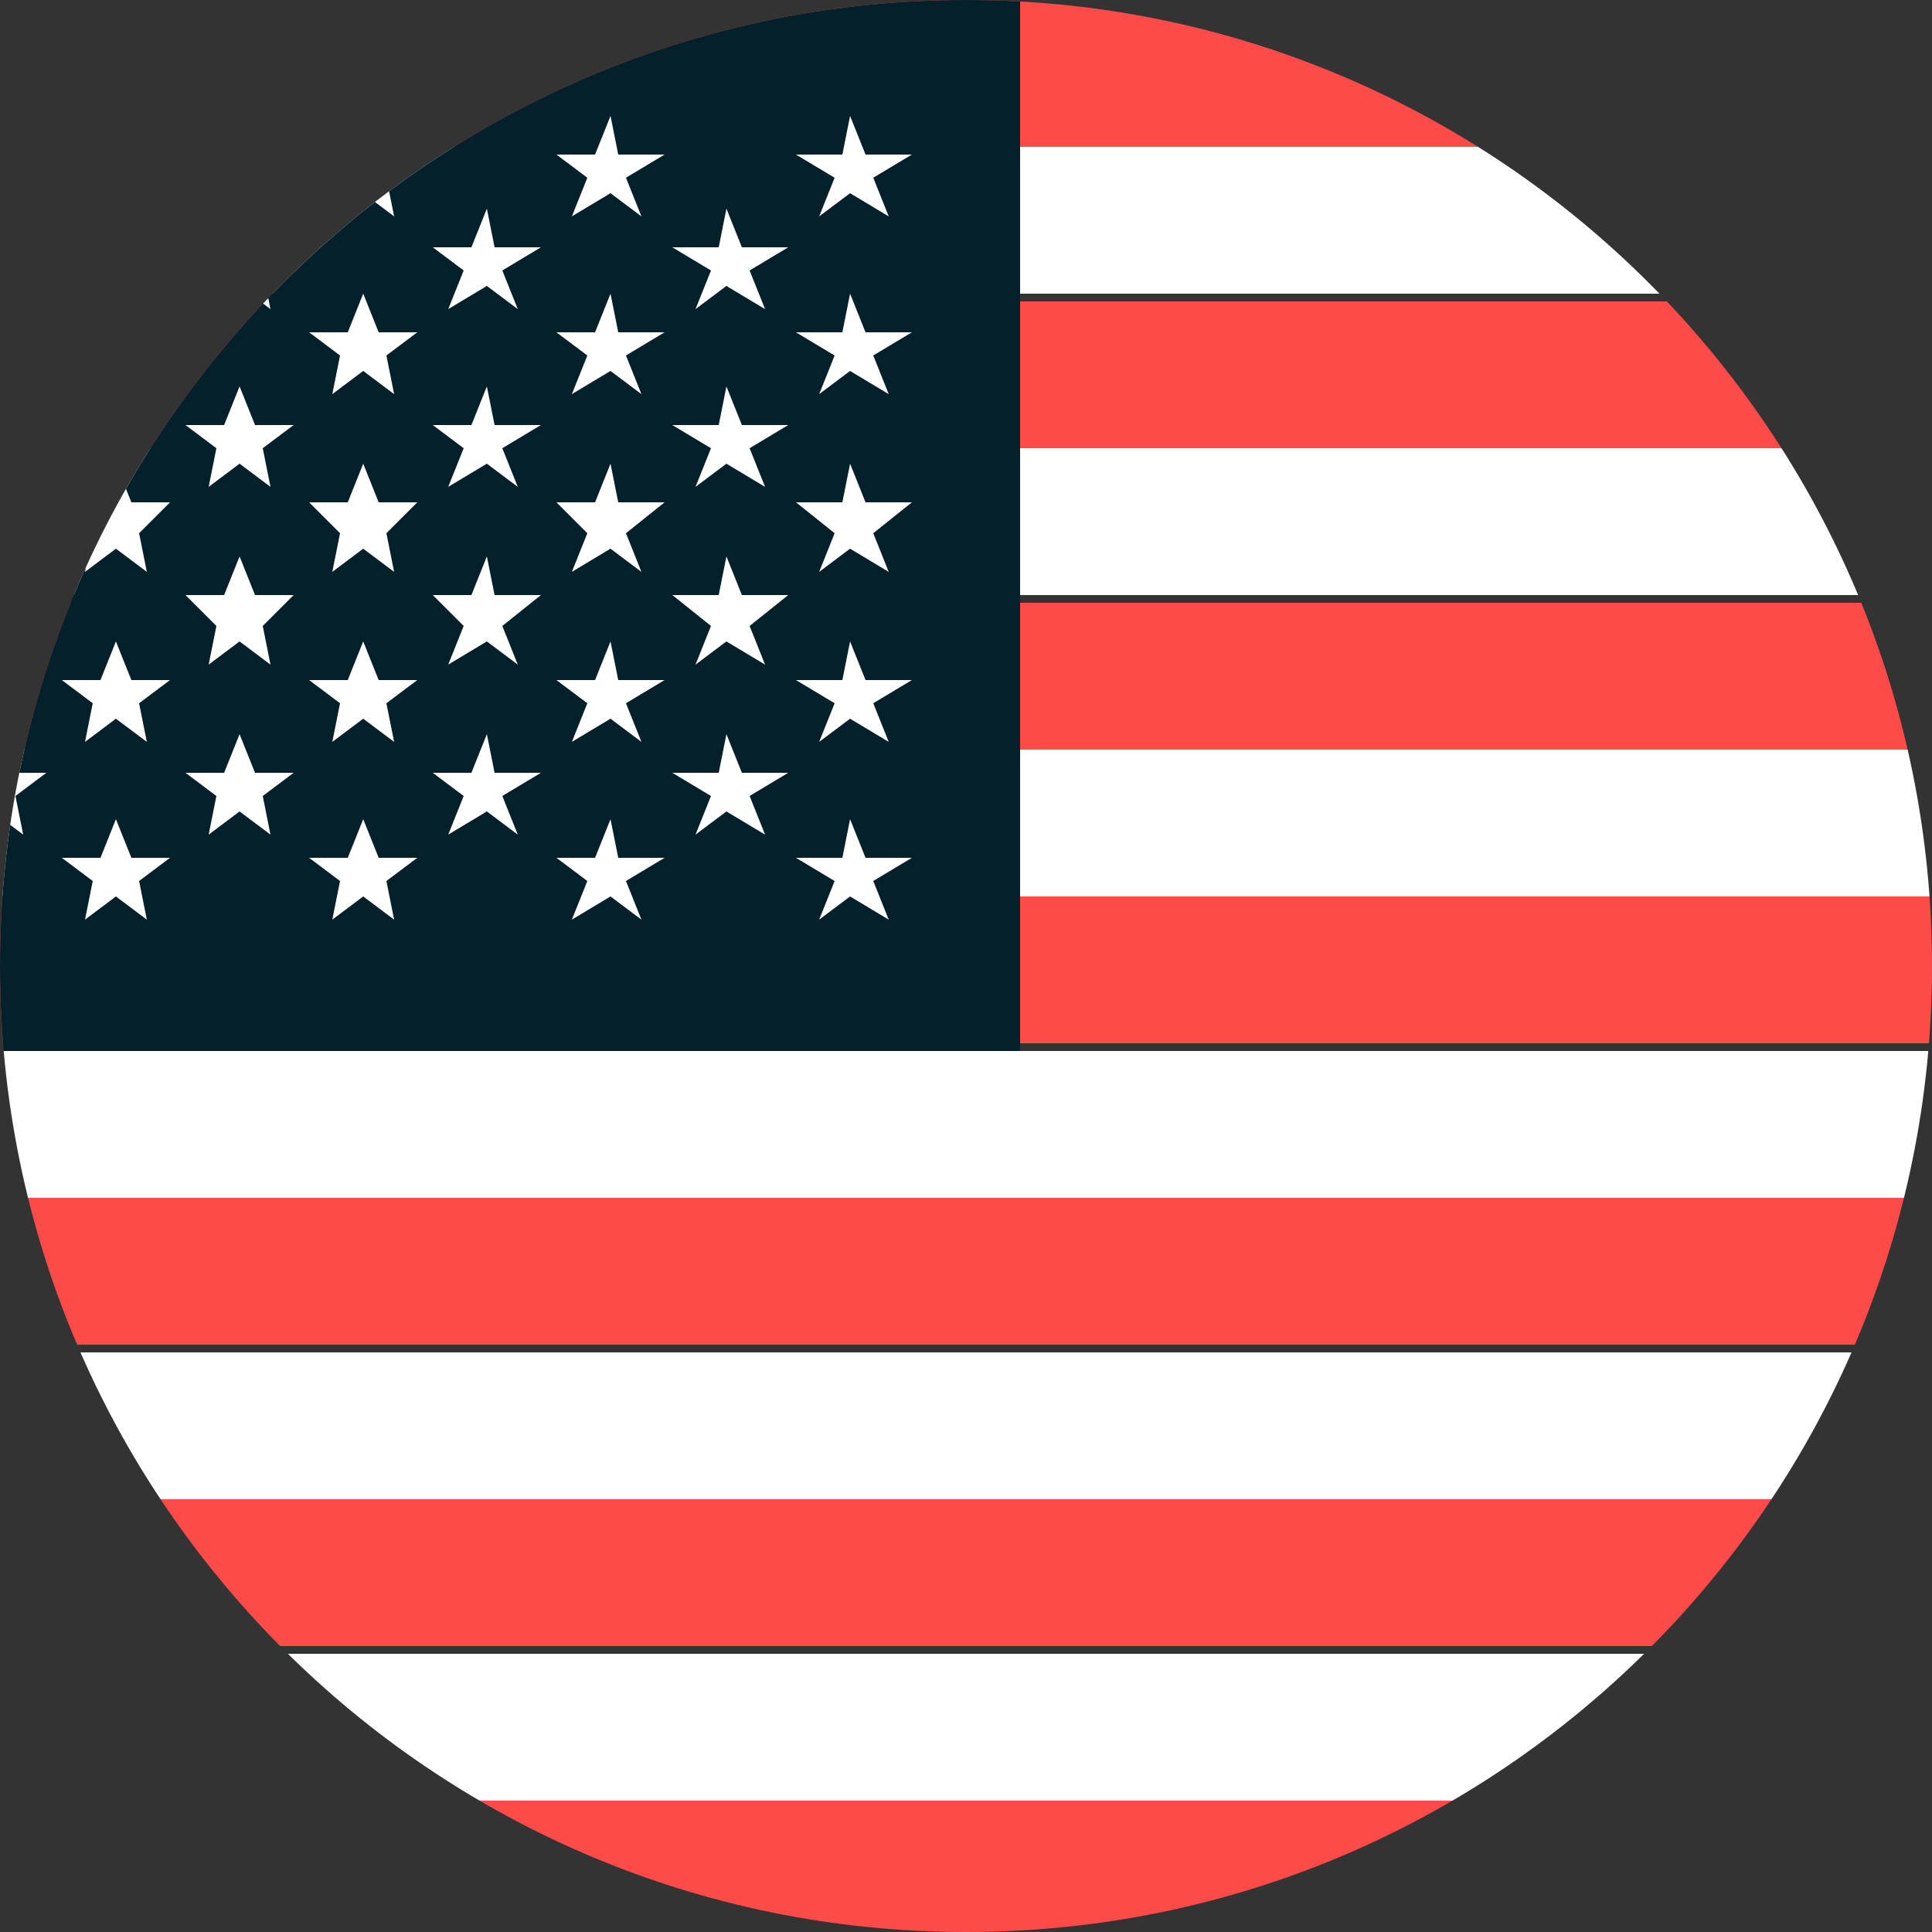 <?xml version="1.0" encoding="utf-8"?>
<!-- Generator: Adobe Illustrator 22.0.0, SVG Export Plug-In . SVG Version: 6.00 Build 0)  -->
<svg version="1.1" id="Layer_1" xmlns="http://www.w3.org/2000/svg" xmlns:xlink="http://www.w3.org/1999/xlink" x="0px" y="0px"
	 width="25px" height="25px" viewBox="0 0 25 25" style="enable-background:new 0 0 25 25;" xml:space="preserve">
<rect x="0" y="0" width="25" height="25" fill="#333333" stroke="none"/>
<style type="text/css">
	.st0{clip-path:url(#SVGID_2_);}
	.st1{clip-path:url(#SVGID_4_);fill:#FF4A4A;}
	.st2{clip-path:url(#SVGID_4_);fill:#FFFFFF;}
	.st3{clip-path:url(#SVGID_4_);fill:#04202B;}
</style>
<g>
	<defs>
		<path id="SVGID_1_" d="M25,12.5C25,19.4,19.4,25,12.5,25C5.6,25,0,19.4,0,12.5C0,5.6,5.6,0,12.5,0C19.4,0,25,5.6,25,12.5z"/>
	</defs>
	<clipPath id="SVGID_2_">
		<use xlink:href="#SVGID_1_"  style="overflow:visible;"/>
	</clipPath>
	<g class="st0">
		<g>
			<defs>
				<rect id="SVGID_3_" x="-6.6" y="0" width="43.3" height="25.2"/>
			</defs>
			<clipPath id="SVGID_4_">
				<use xlink:href="#SVGID_3_"  style="overflow:visible;"/>
			</clipPath>
			<rect x="-6.6" y="23.3" class="st1" width="43.3" height="1.9"/>
			<rect x="-6.6" y="21.4" class="st2" width="43.3" height="1.9"/>
			<rect x="-6.6" y="19.4" class="st1" width="43.3" height="1.9"/>
			<rect x="-6.6" y="17.5" class="st2" width="43.3" height="1.9"/>
			<rect x="-6.6" y="15.5" class="st1" width="43.3" height="1.9"/>
			<rect x="-6.6" y="13.6" class="st2" width="43.3" height="1.9"/>
			<rect x="-6.6" y="11.6" class="st1" width="43.3" height="1.9"/>
			<rect x="-6.6" y="9.7" class="st2" width="43.3" height="1.9"/>
			<rect x="-6.6" y="7.8" class="st1" width="43.3" height="1.9"/>
			<rect x="-6.6" y="5.8" class="st2" width="43.3" height="1.9"/>
			<rect x="-6.6" y="3.9" class="st1" width="43.3" height="1.9"/>
			<rect x="-6.6" y="1.9" class="st2" width="43.3" height="1.9"/>
			<rect x="-6.6" y="0" class="st1" width="43.3" height="1.9"/>
			<rect x="-6.6" y="0" class="st3" width="19.8" height="13.6"/>
			<polygon class="st2" points="-4.9,1.5 -4.7,2 -4.1,2 -4.6,2.3 -4.4,2.8 -4.9,2.5 -5.3,2.8 -5.1,2.3 -5.6,2 -5,2 			"/>
			<polygon class="st2" points="-4.9,3.8 -4.7,4.3 -4.1,4.3 -4.6,4.6 -4.4,5.1 -4.9,4.8 -5.3,5.1 -5.1,4.6 -5.6,4.3 -5,4.3 			"/>
			<polygon class="st2" points="-4.9,6 -4.7,6.5 -4.1,6.5 -4.6,6.9 -4.4,7.4 -4.9,7.1 -5.3,7.4 -5.1,6.9 -5.6,6.5 -5,6.5 			"/>
			<polygon class="st2" points="-4.9,8.3 -4.7,8.8 -4.1,8.8 -4.6,9.1 -4.4,9.6 -4.9,9.3 -5.3,9.6 -5.1,9.1 -5.6,8.8 -5,8.8 			"/>
			<polygon class="st2" points="-4.9,10.6 -4.7,11.1 -4.1,11.1 -4.6,11.4 -4.4,11.9 -4.9,11.6 -5.3,11.9 -5.1,11.4 -5.6,11.1 
				-5,11.1 			"/>
			<polygon class="st2" points="-3.3,2.7 -3.1,3.2 -2.6,3.2 -3,3.5 -2.8,4 -3.3,3.7 -3.7,4 -3.5,3.5 -4,3.2 -3.4,3.2 			"/>
			<polygon class="st2" points="-3.3,5 -3.1,5.5 -2.6,5.5 -3,5.8 -2.8,6.3 -3.3,6 -3.7,6.3 -3.5,5.8 -4,5.5 -3.4,5.5 			"/>
			<polygon class="st2" points="-3.3,7.2 -3.1,7.7 -2.6,7.7 -3,8.1 -2.8,8.6 -3.3,8.3 -3.7,8.6 -3.5,8.1 -4,7.7 -3.4,7.7 			"/>
			<polygon class="st2" points="-3.3,9.5 -3.1,10 -2.6,10 -3,10.3 -2.8,10.8 -3.3,10.5 -3.7,10.8 -3.5,10.3 -4,10 -3.4,10 			"/>
			<polygon class="st2" points="-1.7,1.5 -1.5,2 -1,2 -1.4,2.3 -1.2,2.8 -1.7,2.5 -2.1,2.8 -1.9,2.3 -2.4,2 -1.8,2 			"/>
			<polygon class="st2" points="-1.7,3.8 -1.5,4.3 -1,4.3 -1.4,4.6 -1.2,5.1 -1.7,4.8 -2.1,5.1 -1.9,4.6 -2.4,4.3 -1.8,4.3 			"/>
			<polygon class="st2" points="-1.7,6 -1.5,6.5 -1,6.5 -1.4,6.9 -1.2,7.4 -1.7,7.1 -2.1,7.4 -1.9,6.9 -2.4,6.5 -1.8,6.5 			"/>
			<polygon class="st2" points="-1.7,8.3 -1.5,8.8 -1,8.8 -1.4,9.1 -1.2,9.6 -1.7,9.3 -2.1,9.6 -1.9,9.1 -2.4,8.8 -1.8,8.8 			"/>
			<polygon class="st2" points="-1.7,10.6 -1.5,11.1 -1,11.1 -1.4,11.4 -1.2,11.9 -1.7,11.6 -2.1,11.9 -1.9,11.4 -2.4,11.1 
				-1.8,11.1 			"/>
			<polygon class="st2" points="-0.1,2.7 0.1,3.2 0.6,3.2 0.2,3.5 0.3,4 -0.1,3.7 -0.5,4 -0.4,3.5 -0.8,3.2 -0.3,3.2 			"/>
			<polygon class="st2" points="-0.1,5 0.1,5.5 0.6,5.5 0.2,5.8 0.3,6.3 -0.1,6 -0.5,6.3 -0.4,5.8 -0.8,5.5 -0.3,5.5 			"/>
			<polygon class="st2" points="-0.1,7.2 0.1,7.7 0.6,7.7 0.2,8.1 0.3,8.6 -0.1,8.3 -0.5,8.6 -0.4,8.1 -0.8,7.7 -0.3,7.7 			"/>
			<polygon class="st2" points="-0.1,9.5 0.1,10 0.6,10 0.2,10.3 0.3,10.8 -0.1,10.5 -0.5,10.8 -0.4,10.3 -0.8,10 -0.3,10 			"/>
			<polygon class="st2" points="1.5,1.5 1.7,2 2.2,2 1.8,2.3 1.9,2.8 1.5,2.5 1.1,2.8 1.2,2.3 0.8,2 1.3,2 			"/>
			<polygon class="st2" points="1.5,3.8 1.7,4.3 2.2,4.3 1.8,4.6 1.9,5.1 1.5,4.8 1.1,5.1 1.2,4.6 0.8,4.3 1.3,4.3 			"/>
			<polygon class="st2" points="1.5,6 1.7,6.5 2.2,6.5 1.8,6.9 1.9,7.4 1.5,7.1 1.1,7.4 1.2,6.9 0.8,6.5 1.3,6.5 			"/>
			<polygon class="st2" points="1.5,8.3 1.7,8.8 2.2,8.8 1.8,9.1 1.9,9.6 1.5,9.3 1.1,9.6 1.2,9.1 0.8,8.8 1.3,8.8 			"/>
			<polygon class="st2" points="1.5,10.6 1.7,11.1 2.2,11.1 1.8,11.4 1.9,11.9 1.5,11.6 1.1,11.9 1.2,11.4 0.8,11.1 1.3,11.1 			"/>
			<polygon class="st2" points="3.1,2.7 3.3,3.2 3.8,3.2 3.4,3.5 3.5,4 3.1,3.7 2.7,4 2.8,3.5 2.4,3.2 2.9,3.2 			"/>
			<polygon class="st2" points="3.1,5 3.3,5.5 3.8,5.5 3.4,5.8 3.5,6.3 3.1,6 2.7,6.3 2.8,5.8 2.4,5.5 2.9,5.5 			"/>
			<polygon class="st2" points="3.1,7.2 3.3,7.7 3.8,7.7 3.4,8.1 3.5,8.6 3.1,8.3 2.7,8.6 2.8,8.1 2.4,7.7 2.9,7.7 			"/>
			<polygon class="st2" points="3.1,9.5 3.3,10 3.8,10 3.4,10.3 3.5,10.8 3.1,10.5 2.7,10.8 2.8,10.3 2.4,10 2.9,10 			"/>
			<polygon class="st2" points="4.7,1.5 4.9,2 5.4,2 5,2.3 5.1,2.8 4.7,2.5 4.3,2.8 4.4,2.3 4,2 4.5,2 			"/>
			<polygon class="st2" points="4.7,3.8 4.9,4.3 5.4,4.3 5,4.6 5.1,5.1 4.7,4.8 4.3,5.1 4.4,4.6 4,4.3 4.5,4.3 			"/>
			<polygon class="st2" points="4.7,6 4.9,6.5 5.4,6.5 5,6.9 5.1,7.4 4.7,7.1 4.3,7.4 4.4,6.9 4,6.5 4.5,6.5 			"/>
			<polygon class="st2" points="4.7,8.3 4.9,8.8 5.4,8.8 5,9.1 5.1,9.6 4.7,9.3 4.3,9.6 4.4,9.1 4,8.8 4.5,8.8 			"/>
			<polygon class="st2" points="4.7,10.6 4.9,11.1 5.4,11.1 5,11.4 5.1,11.9 4.7,11.6 4.3,11.9 4.4,11.4 4,11.1 4.5,11.1 			"/>
			<polygon class="st2" points="6.3,2.7 6.4,3.2 7,3.2 6.5,3.5 6.7,4 6.3,3.7 5.8,4 6,3.5 5.6,3.2 6.1,3.2 			"/>
			<polygon class="st2" points="6.3,5 6.4,5.5 7,5.5 6.5,5.8 6.7,6.3 6.3,6 5.8,6.3 6,5.8 5.6,5.5 6.1,5.5 			"/>
			<polygon class="st2" points="6.3,7.2 6.4,7.7 7,7.7 6.5,8.1 6.7,8.6 6.3,8.3 5.8,8.6 6,8.1 5.6,7.7 6.1,7.7 			"/>
			<polygon class="st2" points="6.3,9.5 6.4,10 7,10 6.5,10.3 6.7,10.8 6.3,10.5 5.8,10.8 6,10.3 5.6,10 6.1,10 			"/>
			<polygon class="st2" points="7.9,1.5 8,2 8.6,2 8.1,2.3 8.3,2.8 7.9,2.5 7.4,2.8 7.6,2.3 7.2,2 7.7,2 			"/>
			<polygon class="st2" points="7.9,3.8 8,4.3 8.6,4.3 8.1,4.6 8.3,5.1 7.9,4.8 7.4,5.1 7.6,4.6 7.2,4.3 7.7,4.3 			"/>
			<polygon class="st2" points="7.9,6 8,6.5 8.6,6.5 8.1,6.9 8.3,7.4 7.9,7.1 7.4,7.4 7.6,6.9 7.2,6.5 7.7,6.5 			"/>
			<polygon class="st2" points="7.9,8.3 8,8.8 8.6,8.8 8.1,9.1 8.3,9.6 7.9,9.3 7.4,9.6 7.6,9.1 7.2,8.8 7.7,8.8 			"/>
			<polygon class="st2" points="7.9,10.6 8,11.1 8.6,11.1 8.1,11.4 8.3,11.9 7.9,11.6 7.4,11.9 7.6,11.4 7.2,11.1 7.7,11.1 			"/>
			<polygon class="st2" points="9.4,2.7 9.6,3.2 10.2,3.2 9.7,3.5 9.9,4 9.4,3.7 9,4 9.2,3.5 8.7,3.2 9.3,3.2 			"/>
			<polygon class="st2" points="9.4,5 9.6,5.5 10.2,5.5 9.7,5.8 9.9,6.3 9.4,6 9,6.3 9.2,5.8 8.7,5.5 9.3,5.5 			"/>
			<polygon class="st2" points="9.4,7.2 9.6,7.7 10.2,7.7 9.7,8.1 9.9,8.6 9.4,8.3 9,8.6 9.2,8.1 8.7,7.7 9.3,7.7 			"/>
			<polygon class="st2" points="9.4,9.5 9.6,10 10.2,10 9.7,10.3 9.9,10.8 9.4,10.5 9,10.8 9.2,10.3 8.7,10 9.3,10 			"/>
			<polygon class="st2" points="11,1.5 11.2,2 11.8,2 11.3,2.3 11.5,2.8 11,2.5 10.6,2.8 10.8,2.3 10.3,2 10.9,2 			"/>
			<polygon class="st2" points="11,3.8 11.2,4.3 11.8,4.3 11.3,4.6 11.5,5.1 11,4.8 10.6,5.1 10.8,4.6 10.3,4.3 10.9,4.3 			"/>
			<polygon class="st2" points="11,6 11.2,6.5 11.8,6.5 11.3,6.9 11.5,7.4 11,7.1 10.6,7.4 10.8,6.9 10.3,6.5 10.9,6.5 			"/>
			<polygon class="st2" points="11,8.3 11.2,8.8 11.8,8.8 11.3,9.1 11.5,9.6 11,9.3 10.6,9.6 10.8,9.1 10.3,8.8 10.9,8.8 			"/>
			<polygon class="st2" points="11,10.6 11.2,11.1 11.8,11.1 11.3,11.4 11.5,11.9 11,11.6 10.6,11.9 10.8,11.4 10.3,11.1 10.9,11.1 
							"/>
		</g>
	</g>
</g>
</svg>
